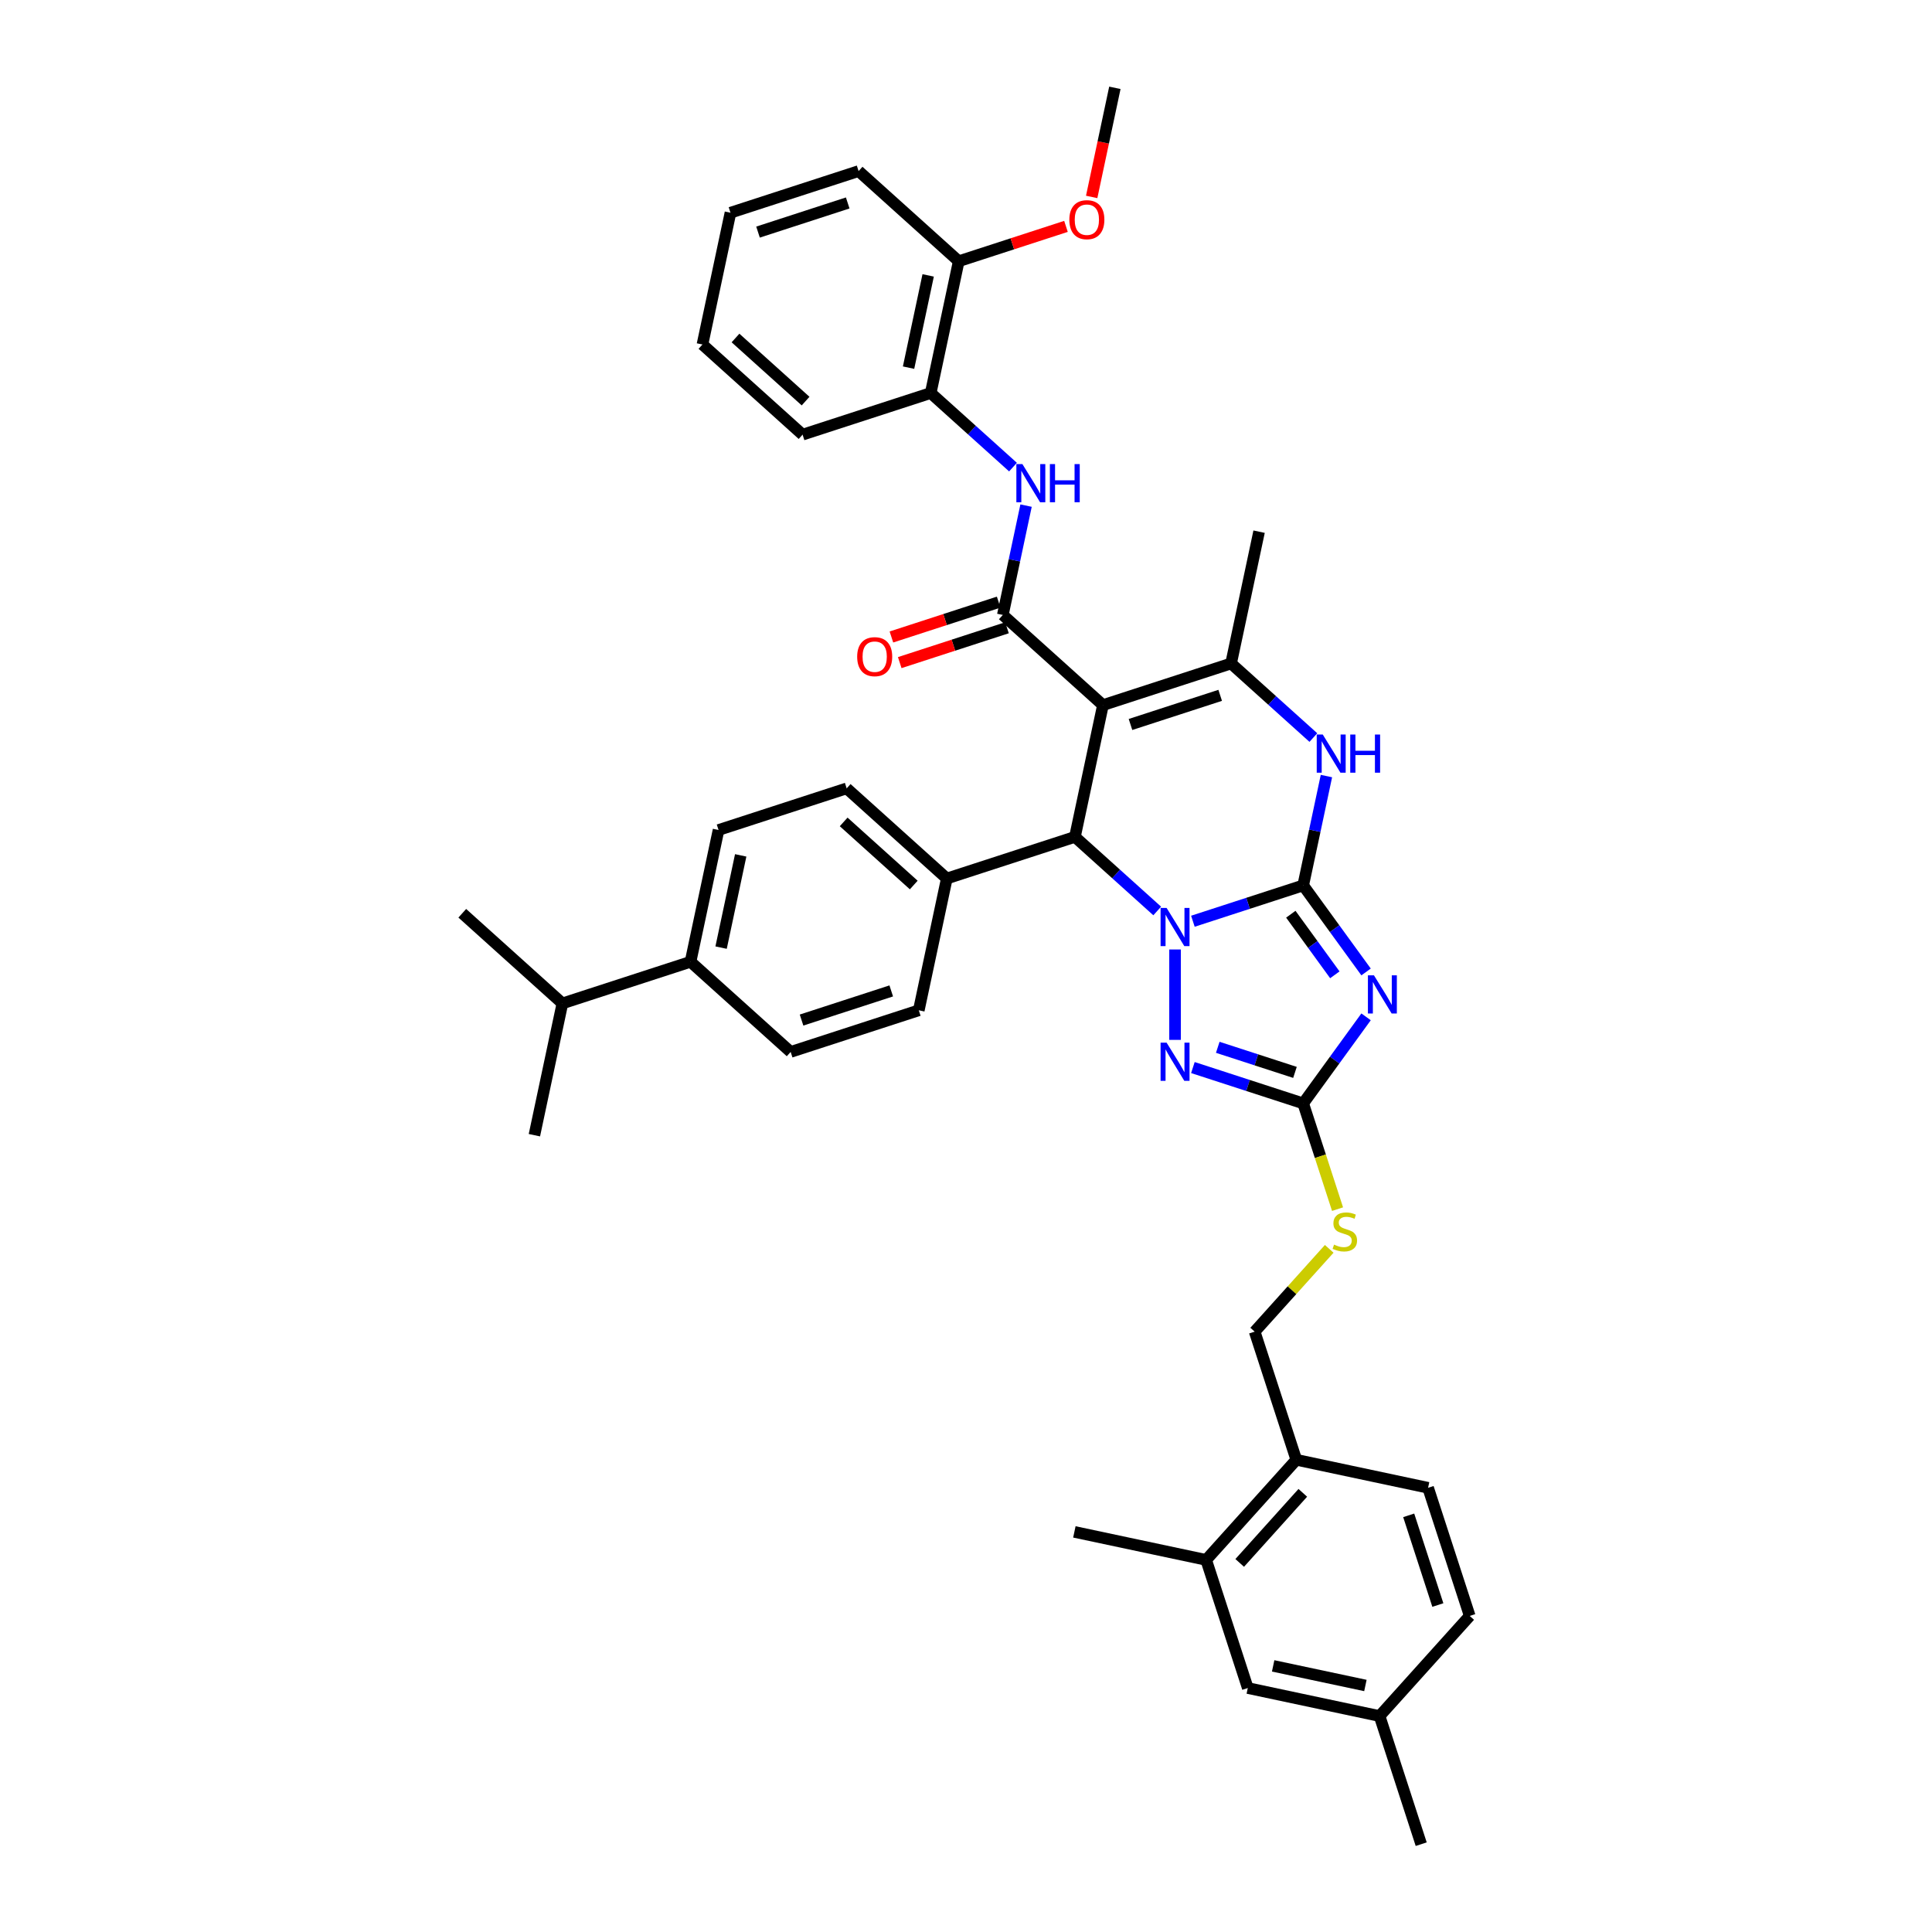 <?xml version='1.0' encoding='iso-8859-1'?>
<svg version='1.1' baseProfile='full'
              xmlns='http://www.w3.org/2000/svg'
                      xmlns:rdkit='http://www.rdkit.org/xml'
                      xmlns:xlink='http://www.w3.org/1999/xlink'
                  xml:space='preserve'
width='1000px' height='1000px' viewBox='0 0 1000 1000'>
<!-- END OF HEADER -->
<rect style='opacity:1.0;fill:#FFFFFF;stroke:none' width='1000' height='1000' x='0' y='0'> </rect>
<path class='bond-0' d='M 674.528,458.282 L 645.984,467.557' style='fill:none;fill-rule:evenodd;stroke:#000000;stroke-width:6px;stroke-linecap:butt;stroke-linejoin:miter;stroke-opacity:1' />
<path class='bond-0' d='M 645.984,467.557 L 617.44,476.831' style='fill:none;fill-rule:evenodd;stroke:#0000FF;stroke-width:6px;stroke-linecap:butt;stroke-linejoin:miter;stroke-opacity:1' />
<path class='bond-2' d='M 674.528,458.282 L 690.802,480.681' style='fill:none;fill-rule:evenodd;stroke:#000000;stroke-width:6px;stroke-linecap:butt;stroke-linejoin:miter;stroke-opacity:1' />
<path class='bond-2' d='M 690.802,480.681 L 707.077,503.081' style='fill:none;fill-rule:evenodd;stroke:#0000FF;stroke-width:6px;stroke-linecap:butt;stroke-linejoin:miter;stroke-opacity:1' />
<path class='bond-2' d='M 668.127,473.2 L 679.519,488.879' style='fill:none;fill-rule:evenodd;stroke:#000000;stroke-width:6px;stroke-linecap:butt;stroke-linejoin:miter;stroke-opacity:1' />
<path class='bond-2' d='M 679.519,488.879 L 690.911,504.559' style='fill:none;fill-rule:evenodd;stroke:#0000FF;stroke-width:6px;stroke-linecap:butt;stroke-linejoin:miter;stroke-opacity:1' />
<path class='bond-7' d='M 674.528,458.282 L 680.543,429.986' style='fill:none;fill-rule:evenodd;stroke:#000000;stroke-width:6px;stroke-linecap:butt;stroke-linejoin:miter;stroke-opacity:1' />
<path class='bond-7' d='M 680.543,429.986 L 686.558,401.689' style='fill:none;fill-rule:evenodd;stroke:#0000FF;stroke-width:6px;stroke-linecap:butt;stroke-linejoin:miter;stroke-opacity:1' />
<path class='bond-3' d='M 598.974,471.518 L 577.679,452.344' style='fill:none;fill-rule:evenodd;stroke:#0000FF;stroke-width:6px;stroke-linecap:butt;stroke-linejoin:miter;stroke-opacity:1' />
<path class='bond-3' d='M 577.679,452.344 L 556.384,433.17' style='fill:none;fill-rule:evenodd;stroke:#000000;stroke-width:6px;stroke-linecap:butt;stroke-linejoin:miter;stroke-opacity:1' />
<path class='bond-4' d='M 608.207,491.449 L 608.207,538.238' style='fill:none;fill-rule:evenodd;stroke:#0000FF;stroke-width:6px;stroke-linecap:butt;stroke-linejoin:miter;stroke-opacity:1' />
<path class='bond-1' d='M 570.883,364.959 L 637.204,343.41' style='fill:none;fill-rule:evenodd;stroke:#000000;stroke-width:6px;stroke-linecap:butt;stroke-linejoin:miter;stroke-opacity:1' />
<path class='bond-1' d='M 585.141,374.991 L 631.566,359.906' style='fill:none;fill-rule:evenodd;stroke:#000000;stroke-width:6px;stroke-linecap:butt;stroke-linejoin:miter;stroke-opacity:1' />
<path class='bond-5' d='M 570.883,364.959 L 519.06,318.297' style='fill:none;fill-rule:evenodd;stroke:#000000;stroke-width:6px;stroke-linecap:butt;stroke-linejoin:miter;stroke-opacity:1' />
<path class='bond-40' d='M 570.883,364.959 L 556.384,433.17' style='fill:none;fill-rule:evenodd;stroke:#000000;stroke-width:6px;stroke-linecap:butt;stroke-linejoin:miter;stroke-opacity:1' />
<path class='bond-8' d='M 707.077,526.316 L 690.802,548.716' style='fill:none;fill-rule:evenodd;stroke:#0000FF;stroke-width:6px;stroke-linecap:butt;stroke-linejoin:miter;stroke-opacity:1' />
<path class='bond-8' d='M 690.802,548.716 L 674.528,571.115' style='fill:none;fill-rule:evenodd;stroke:#000000;stroke-width:6px;stroke-linecap:butt;stroke-linejoin:miter;stroke-opacity:1' />
<path class='bond-11' d='M 556.384,433.17 L 490.062,454.719' style='fill:none;fill-rule:evenodd;stroke:#000000;stroke-width:6px;stroke-linecap:butt;stroke-linejoin:miter;stroke-opacity:1' />
<path class='bond-39' d='M 617.44,552.566 L 645.984,561.84' style='fill:none;fill-rule:evenodd;stroke:#0000FF;stroke-width:6px;stroke-linecap:butt;stroke-linejoin:miter;stroke-opacity:1' />
<path class='bond-39' d='M 645.984,561.84 L 674.528,571.115' style='fill:none;fill-rule:evenodd;stroke:#000000;stroke-width:6px;stroke-linecap:butt;stroke-linejoin:miter;stroke-opacity:1' />
<path class='bond-39' d='M 630.313,542.084 L 650.294,548.576' style='fill:none;fill-rule:evenodd;stroke:#0000FF;stroke-width:6px;stroke-linecap:butt;stroke-linejoin:miter;stroke-opacity:1' />
<path class='bond-39' d='M 650.294,548.576 L 670.275,555.068' style='fill:none;fill-rule:evenodd;stroke:#000000;stroke-width:6px;stroke-linecap:butt;stroke-linejoin:miter;stroke-opacity:1' />
<path class='bond-9' d='M 519.06,318.297 L 525.074,290.001' style='fill:none;fill-rule:evenodd;stroke:#000000;stroke-width:6px;stroke-linecap:butt;stroke-linejoin:miter;stroke-opacity:1' />
<path class='bond-9' d='M 525.074,290.001 L 531.089,261.704' style='fill:none;fill-rule:evenodd;stroke:#0000FF;stroke-width:6px;stroke-linecap:butt;stroke-linejoin:miter;stroke-opacity:1' />
<path class='bond-13' d='M 516.905,311.665 L 489.148,320.684' style='fill:none;fill-rule:evenodd;stroke:#000000;stroke-width:6px;stroke-linecap:butt;stroke-linejoin:miter;stroke-opacity:1' />
<path class='bond-13' d='M 489.148,320.684 L 461.392,329.702' style='fill:none;fill-rule:evenodd;stroke:#FF0000;stroke-width:6px;stroke-linecap:butt;stroke-linejoin:miter;stroke-opacity:1' />
<path class='bond-13' d='M 521.215,324.93 L 493.458,333.948' style='fill:none;fill-rule:evenodd;stroke:#000000;stroke-width:6px;stroke-linecap:butt;stroke-linejoin:miter;stroke-opacity:1' />
<path class='bond-13' d='M 493.458,333.948 L 465.702,342.967' style='fill:none;fill-rule:evenodd;stroke:#FF0000;stroke-width:6px;stroke-linecap:butt;stroke-linejoin:miter;stroke-opacity:1' />
<path class='bond-6' d='M 637.204,343.41 L 658.499,362.584' style='fill:none;fill-rule:evenodd;stroke:#000000;stroke-width:6px;stroke-linecap:butt;stroke-linejoin:miter;stroke-opacity:1' />
<path class='bond-6' d='M 658.499,362.584 L 679.794,381.758' style='fill:none;fill-rule:evenodd;stroke:#0000FF;stroke-width:6px;stroke-linecap:butt;stroke-linejoin:miter;stroke-opacity:1' />
<path class='bond-26' d='M 637.204,343.41 L 651.703,275.199' style='fill:none;fill-rule:evenodd;stroke:#000000;stroke-width:6px;stroke-linecap:butt;stroke-linejoin:miter;stroke-opacity:1' />
<path class='bond-12' d='M 674.528,571.115 L 683.42,598.481' style='fill:none;fill-rule:evenodd;stroke:#000000;stroke-width:6px;stroke-linecap:butt;stroke-linejoin:miter;stroke-opacity:1' />
<path class='bond-12' d='M 683.42,598.481 L 692.312,625.847' style='fill:none;fill-rule:evenodd;stroke:#CCCC00;stroke-width:6px;stroke-linecap:butt;stroke-linejoin:miter;stroke-opacity:1' />
<path class='bond-10' d='M 524.325,241.773 L 503.03,222.599' style='fill:none;fill-rule:evenodd;stroke:#0000FF;stroke-width:6px;stroke-linecap:butt;stroke-linejoin:miter;stroke-opacity:1' />
<path class='bond-10' d='M 503.03,222.599 L 481.735,203.425' style='fill:none;fill-rule:evenodd;stroke:#000000;stroke-width:6px;stroke-linecap:butt;stroke-linejoin:miter;stroke-opacity:1' />
<path class='bond-19' d='M 481.735,203.425 L 496.234,135.214' style='fill:none;fill-rule:evenodd;stroke:#000000;stroke-width:6px;stroke-linecap:butt;stroke-linejoin:miter;stroke-opacity:1' />
<path class='bond-19' d='M 470.268,190.294 L 480.417,142.546' style='fill:none;fill-rule:evenodd;stroke:#000000;stroke-width:6px;stroke-linecap:butt;stroke-linejoin:miter;stroke-opacity:1' />
<path class='bond-30' d='M 481.735,203.425 L 415.414,224.974' style='fill:none;fill-rule:evenodd;stroke:#000000;stroke-width:6px;stroke-linecap:butt;stroke-linejoin:miter;stroke-opacity:1' />
<path class='bond-20' d='M 490.062,454.719 L 475.564,522.93' style='fill:none;fill-rule:evenodd;stroke:#000000;stroke-width:6px;stroke-linecap:butt;stroke-linejoin:miter;stroke-opacity:1' />
<path class='bond-21' d='M 490.062,454.719 L 438.24,408.057' style='fill:none;fill-rule:evenodd;stroke:#000000;stroke-width:6px;stroke-linecap:butt;stroke-linejoin:miter;stroke-opacity:1' />
<path class='bond-21' d='M 472.957,458.084 L 436.681,425.421' style='fill:none;fill-rule:evenodd;stroke:#000000;stroke-width:6px;stroke-linecap:butt;stroke-linejoin:miter;stroke-opacity:1' />
<path class='bond-18' d='M 688.002,646.405 L 668.709,667.832' style='fill:none;fill-rule:evenodd;stroke:#CCCC00;stroke-width:6px;stroke-linecap:butt;stroke-linejoin:miter;stroke-opacity:1' />
<path class='bond-18' d='M 668.709,667.832 L 649.416,689.259' style='fill:none;fill-rule:evenodd;stroke:#000000;stroke-width:6px;stroke-linecap:butt;stroke-linejoin:miter;stroke-opacity:1' />
<path class='bond-14' d='M 624.304,807.404 L 670.965,755.581' style='fill:none;fill-rule:evenodd;stroke:#000000;stroke-width:6px;stroke-linecap:butt;stroke-linejoin:miter;stroke-opacity:1' />
<path class='bond-14' d='M 641.667,808.963 L 674.331,772.687' style='fill:none;fill-rule:evenodd;stroke:#000000;stroke-width:6px;stroke-linecap:butt;stroke-linejoin:miter;stroke-opacity:1' />
<path class='bond-17' d='M 624.304,807.404 L 645.853,873.725' style='fill:none;fill-rule:evenodd;stroke:#000000;stroke-width:6px;stroke-linecap:butt;stroke-linejoin:miter;stroke-opacity:1' />
<path class='bond-31' d='M 624.304,807.404 L 556.093,792.905' style='fill:none;fill-rule:evenodd;stroke:#000000;stroke-width:6px;stroke-linecap:butt;stroke-linejoin:miter;stroke-opacity:1' />
<path class='bond-15' d='M 670.965,755.581 L 649.416,689.259' style='fill:none;fill-rule:evenodd;stroke:#000000;stroke-width:6px;stroke-linecap:butt;stroke-linejoin:miter;stroke-opacity:1' />
<path class='bond-24' d='M 670.965,755.581 L 739.176,770.08' style='fill:none;fill-rule:evenodd;stroke:#000000;stroke-width:6px;stroke-linecap:butt;stroke-linejoin:miter;stroke-opacity:1' />
<path class='bond-16' d='M 357.419,497.817 L 371.918,429.606' style='fill:none;fill-rule:evenodd;stroke:#000000;stroke-width:6px;stroke-linecap:butt;stroke-linejoin:miter;stroke-opacity:1' />
<path class='bond-16' d='M 373.236,490.485 L 383.385,442.738' style='fill:none;fill-rule:evenodd;stroke:#000000;stroke-width:6px;stroke-linecap:butt;stroke-linejoin:miter;stroke-opacity:1' />
<path class='bond-27' d='M 357.419,497.817 L 291.098,519.366' style='fill:none;fill-rule:evenodd;stroke:#000000;stroke-width:6px;stroke-linecap:butt;stroke-linejoin:miter;stroke-opacity:1' />
<path class='bond-41' d='M 357.419,497.817 L 409.242,544.479' style='fill:none;fill-rule:evenodd;stroke:#000000;stroke-width:6px;stroke-linecap:butt;stroke-linejoin:miter;stroke-opacity:1' />
<path class='bond-42' d='M 645.853,873.725 L 714.064,888.224' style='fill:none;fill-rule:evenodd;stroke:#000000;stroke-width:6px;stroke-linecap:butt;stroke-linejoin:miter;stroke-opacity:1' />
<path class='bond-42' d='M 658.984,862.258 L 706.732,872.407' style='fill:none;fill-rule:evenodd;stroke:#000000;stroke-width:6px;stroke-linecap:butt;stroke-linejoin:miter;stroke-opacity:1' />
<path class='bond-29' d='M 496.234,135.214 L 523.99,126.196' style='fill:none;fill-rule:evenodd;stroke:#000000;stroke-width:6px;stroke-linecap:butt;stroke-linejoin:miter;stroke-opacity:1' />
<path class='bond-29' d='M 523.99,126.196 L 551.747,117.177' style='fill:none;fill-rule:evenodd;stroke:#FF0000;stroke-width:6px;stroke-linecap:butt;stroke-linejoin:miter;stroke-opacity:1' />
<path class='bond-32' d='M 496.234,135.214 L 444.411,88.553' style='fill:none;fill-rule:evenodd;stroke:#000000;stroke-width:6px;stroke-linecap:butt;stroke-linejoin:miter;stroke-opacity:1' />
<path class='bond-22' d='M 475.564,522.93 L 409.242,544.479' style='fill:none;fill-rule:evenodd;stroke:#000000;stroke-width:6px;stroke-linecap:butt;stroke-linejoin:miter;stroke-opacity:1' />
<path class='bond-22' d='M 461.306,512.898 L 414.881,527.982' style='fill:none;fill-rule:evenodd;stroke:#000000;stroke-width:6px;stroke-linecap:butt;stroke-linejoin:miter;stroke-opacity:1' />
<path class='bond-23' d='M 438.24,408.057 L 371.918,429.606' style='fill:none;fill-rule:evenodd;stroke:#000000;stroke-width:6px;stroke-linecap:butt;stroke-linejoin:miter;stroke-opacity:1' />
<path class='bond-28' d='M 739.176,770.08 L 760.725,836.401' style='fill:none;fill-rule:evenodd;stroke:#000000;stroke-width:6px;stroke-linecap:butt;stroke-linejoin:miter;stroke-opacity:1' />
<path class='bond-28' d='M 729.144,784.338 L 744.228,830.763' style='fill:none;fill-rule:evenodd;stroke:#000000;stroke-width:6px;stroke-linecap:butt;stroke-linejoin:miter;stroke-opacity:1' />
<path class='bond-25' d='M 714.064,888.224 L 760.725,836.401' style='fill:none;fill-rule:evenodd;stroke:#000000;stroke-width:6px;stroke-linecap:butt;stroke-linejoin:miter;stroke-opacity:1' />
<path class='bond-35' d='M 714.064,888.224 L 735.613,954.545' style='fill:none;fill-rule:evenodd;stroke:#000000;stroke-width:6px;stroke-linecap:butt;stroke-linejoin:miter;stroke-opacity:1' />
<path class='bond-33' d='M 291.098,519.366 L 239.275,472.705' style='fill:none;fill-rule:evenodd;stroke:#000000;stroke-width:6px;stroke-linecap:butt;stroke-linejoin:miter;stroke-opacity:1' />
<path class='bond-34' d='M 291.098,519.366 L 276.599,587.577' style='fill:none;fill-rule:evenodd;stroke:#000000;stroke-width:6px;stroke-linecap:butt;stroke-linejoin:miter;stroke-opacity:1' />
<path class='bond-36' d='M 565.049,101.936 L 571.051,73.695' style='fill:none;fill-rule:evenodd;stroke:#FF0000;stroke-width:6px;stroke-linecap:butt;stroke-linejoin:miter;stroke-opacity:1' />
<path class='bond-36' d='M 571.051,73.695 L 577.054,45.455' style='fill:none;fill-rule:evenodd;stroke:#000000;stroke-width:6px;stroke-linecap:butt;stroke-linejoin:miter;stroke-opacity:1' />
<path class='bond-37' d='M 415.414,224.974 L 363.591,178.313' style='fill:none;fill-rule:evenodd;stroke:#000000;stroke-width:6px;stroke-linecap:butt;stroke-linejoin:miter;stroke-opacity:1' />
<path class='bond-37' d='M 416.973,207.61 L 380.697,174.947' style='fill:none;fill-rule:evenodd;stroke:#000000;stroke-width:6px;stroke-linecap:butt;stroke-linejoin:miter;stroke-opacity:1' />
<path class='bond-43' d='M 444.411,88.553 L 378.09,110.102' style='fill:none;fill-rule:evenodd;stroke:#000000;stroke-width:6px;stroke-linecap:butt;stroke-linejoin:miter;stroke-opacity:1' />
<path class='bond-43' d='M 438.773,105.05 L 392.348,120.134' style='fill:none;fill-rule:evenodd;stroke:#000000;stroke-width:6px;stroke-linecap:butt;stroke-linejoin:miter;stroke-opacity:1' />
<path class='bond-38' d='M 363.591,178.313 L 378.09,110.102' style='fill:none;fill-rule:evenodd;stroke:#000000;stroke-width:6px;stroke-linecap:butt;stroke-linejoin:miter;stroke-opacity:1' />
<path  class='atom-1' d='M 603.841 469.957
L 610.313 480.417
Q 610.954 481.449, 611.986 483.318
Q 613.019 485.187, 613.074 485.298
L 613.074 469.957
L 615.696 469.957
L 615.696 489.706
L 612.991 489.706
L 606.045 478.269
Q 605.236 476.93, 604.371 475.396
Q 603.535 473.862, 603.284 473.388
L 603.284 489.706
L 600.717 489.706
L 600.717 469.957
L 603.841 469.957
' fill='#0000FF'/>
<path  class='atom-3' d='M 711.152 504.824
L 717.623 515.284
Q 718.265 516.316, 719.297 518.185
Q 720.329 520.054, 720.385 520.166
L 720.385 504.824
L 723.007 504.824
L 723.007 524.573
L 720.301 524.573
L 713.356 513.136
Q 712.547 511.798, 711.682 510.263
Q 710.845 508.729, 710.594 508.255
L 710.594 524.573
L 708.028 524.573
L 708.028 504.824
L 711.152 504.824
' fill='#0000FF'/>
<path  class='atom-5' d='M 603.841 539.691
L 610.313 550.152
Q 610.954 551.184, 611.986 553.052
Q 613.019 554.921, 613.074 555.033
L 613.074 539.691
L 615.696 539.691
L 615.696 559.44
L 612.991 559.44
L 606.045 548.004
Q 605.236 546.665, 604.371 545.131
Q 603.535 543.596, 603.284 543.122
L 603.284 559.44
L 600.717 559.44
L 600.717 539.691
L 603.841 539.691
' fill='#0000FF'/>
<path  class='atom-8' d='M 684.662 380.197
L 691.133 390.657
Q 691.775 391.689, 692.807 393.558
Q 693.839 395.427, 693.894 395.538
L 693.894 380.197
L 696.516 380.197
L 696.516 399.946
L 693.811 399.946
L 686.865 388.509
Q 686.056 387.17, 685.192 385.636
Q 684.355 384.102, 684.104 383.628
L 684.104 399.946
L 681.538 399.946
L 681.538 380.197
L 684.662 380.197
' fill='#0000FF'/>
<path  class='atom-8' d='M 698.887 380.197
L 701.565 380.197
L 701.565 388.593
L 711.663 388.593
L 711.663 380.197
L 714.341 380.197
L 714.341 399.946
L 711.663 399.946
L 711.663 390.824
L 701.565 390.824
L 701.565 399.946
L 698.887 399.946
L 698.887 380.197
' fill='#0000FF'/>
<path  class='atom-10' d='M 529.193 240.212
L 535.664 250.672
Q 536.306 251.705, 537.338 253.573
Q 538.37 255.442, 538.426 255.554
L 538.426 240.212
L 541.048 240.212
L 541.048 259.961
L 538.342 259.961
L 531.397 248.525
Q 530.588 247.186, 529.723 245.652
Q 528.886 244.117, 528.635 243.643
L 528.635 259.961
L 526.069 259.961
L 526.069 240.212
L 529.193 240.212
' fill='#0000FF'/>
<path  class='atom-10' d='M 543.419 240.212
L 546.097 240.212
L 546.097 248.608
L 556.194 248.608
L 556.194 240.212
L 558.872 240.212
L 558.872 259.961
L 556.194 259.961
L 556.194 250.84
L 546.097 250.84
L 546.097 259.961
L 543.419 259.961
L 543.419 240.212
' fill='#0000FF'/>
<path  class='atom-13' d='M 690.499 644.215
Q 690.722 644.298, 691.642 644.689
Q 692.563 645.079, 693.567 645.33
Q 694.599 645.554, 695.603 645.554
Q 697.472 645.554, 698.56 644.661
Q 699.648 643.74, 699.648 642.151
Q 699.648 641.063, 699.09 640.393
Q 698.56 639.724, 697.723 639.361
Q 696.886 638.999, 695.492 638.58
Q 693.734 638.05, 692.674 637.548
Q 691.642 637.046, 690.889 635.986
Q 690.164 634.926, 690.164 633.141
Q 690.164 630.658, 691.838 629.124
Q 693.539 627.59, 696.886 627.59
Q 699.174 627.59, 701.768 628.678
L 701.126 630.826
Q 698.755 629.849, 696.97 629.849
Q 695.045 629.849, 693.985 630.658
Q 692.926 631.439, 692.953 632.806
Q 692.953 633.866, 693.483 634.508
Q 694.041 635.149, 694.822 635.512
Q 695.631 635.874, 696.97 636.293
Q 698.755 636.851, 699.815 637.409
Q 700.875 637.966, 701.628 639.11
Q 702.409 640.226, 702.409 642.151
Q 702.409 644.884, 700.568 646.362
Q 698.755 647.813, 695.715 647.813
Q 693.958 647.813, 692.619 647.422
Q 691.308 647.06, 689.746 646.418
L 690.499 644.215
' fill='#CCCC00'/>
<path  class='atom-14' d='M 443.673 339.902
Q 443.673 335.16, 446.016 332.51
Q 448.359 329.861, 452.738 329.861
Q 457.117 329.861, 459.461 332.51
Q 461.804 335.16, 461.804 339.902
Q 461.804 344.7, 459.433 347.434
Q 457.062 350.139, 452.738 350.139
Q 448.387 350.139, 446.016 347.434
Q 443.673 344.728, 443.673 339.902
M 452.738 347.908
Q 455.751 347.908, 457.369 345.9
Q 459.014 343.863, 459.014 339.902
Q 459.014 336.025, 457.369 334.073
Q 455.751 332.092, 452.738 332.092
Q 449.726 332.092, 448.08 334.045
Q 446.462 335.997, 446.462 339.902
Q 446.462 343.891, 448.08 345.9
Q 449.726 347.908, 452.738 347.908
' fill='#FF0000'/>
<path  class='atom-30' d='M 553.49 113.721
Q 553.49 108.979, 555.833 106.329
Q 558.176 103.679, 562.556 103.679
Q 566.935 103.679, 569.278 106.329
Q 571.621 108.979, 571.621 113.721
Q 571.621 118.519, 569.25 121.252
Q 566.879 123.958, 562.556 123.958
Q 558.204 123.958, 555.833 121.252
Q 553.49 118.547, 553.49 113.721
M 562.556 121.727
Q 565.568 121.727, 567.186 119.718
Q 568.832 117.682, 568.832 113.721
Q 568.832 109.844, 567.186 107.891
Q 565.568 105.911, 562.556 105.911
Q 559.543 105.911, 557.897 107.863
Q 556.279 109.816, 556.279 113.721
Q 556.279 117.71, 557.897 119.718
Q 559.543 121.727, 562.556 121.727
' fill='#FF0000'/>
</svg>
